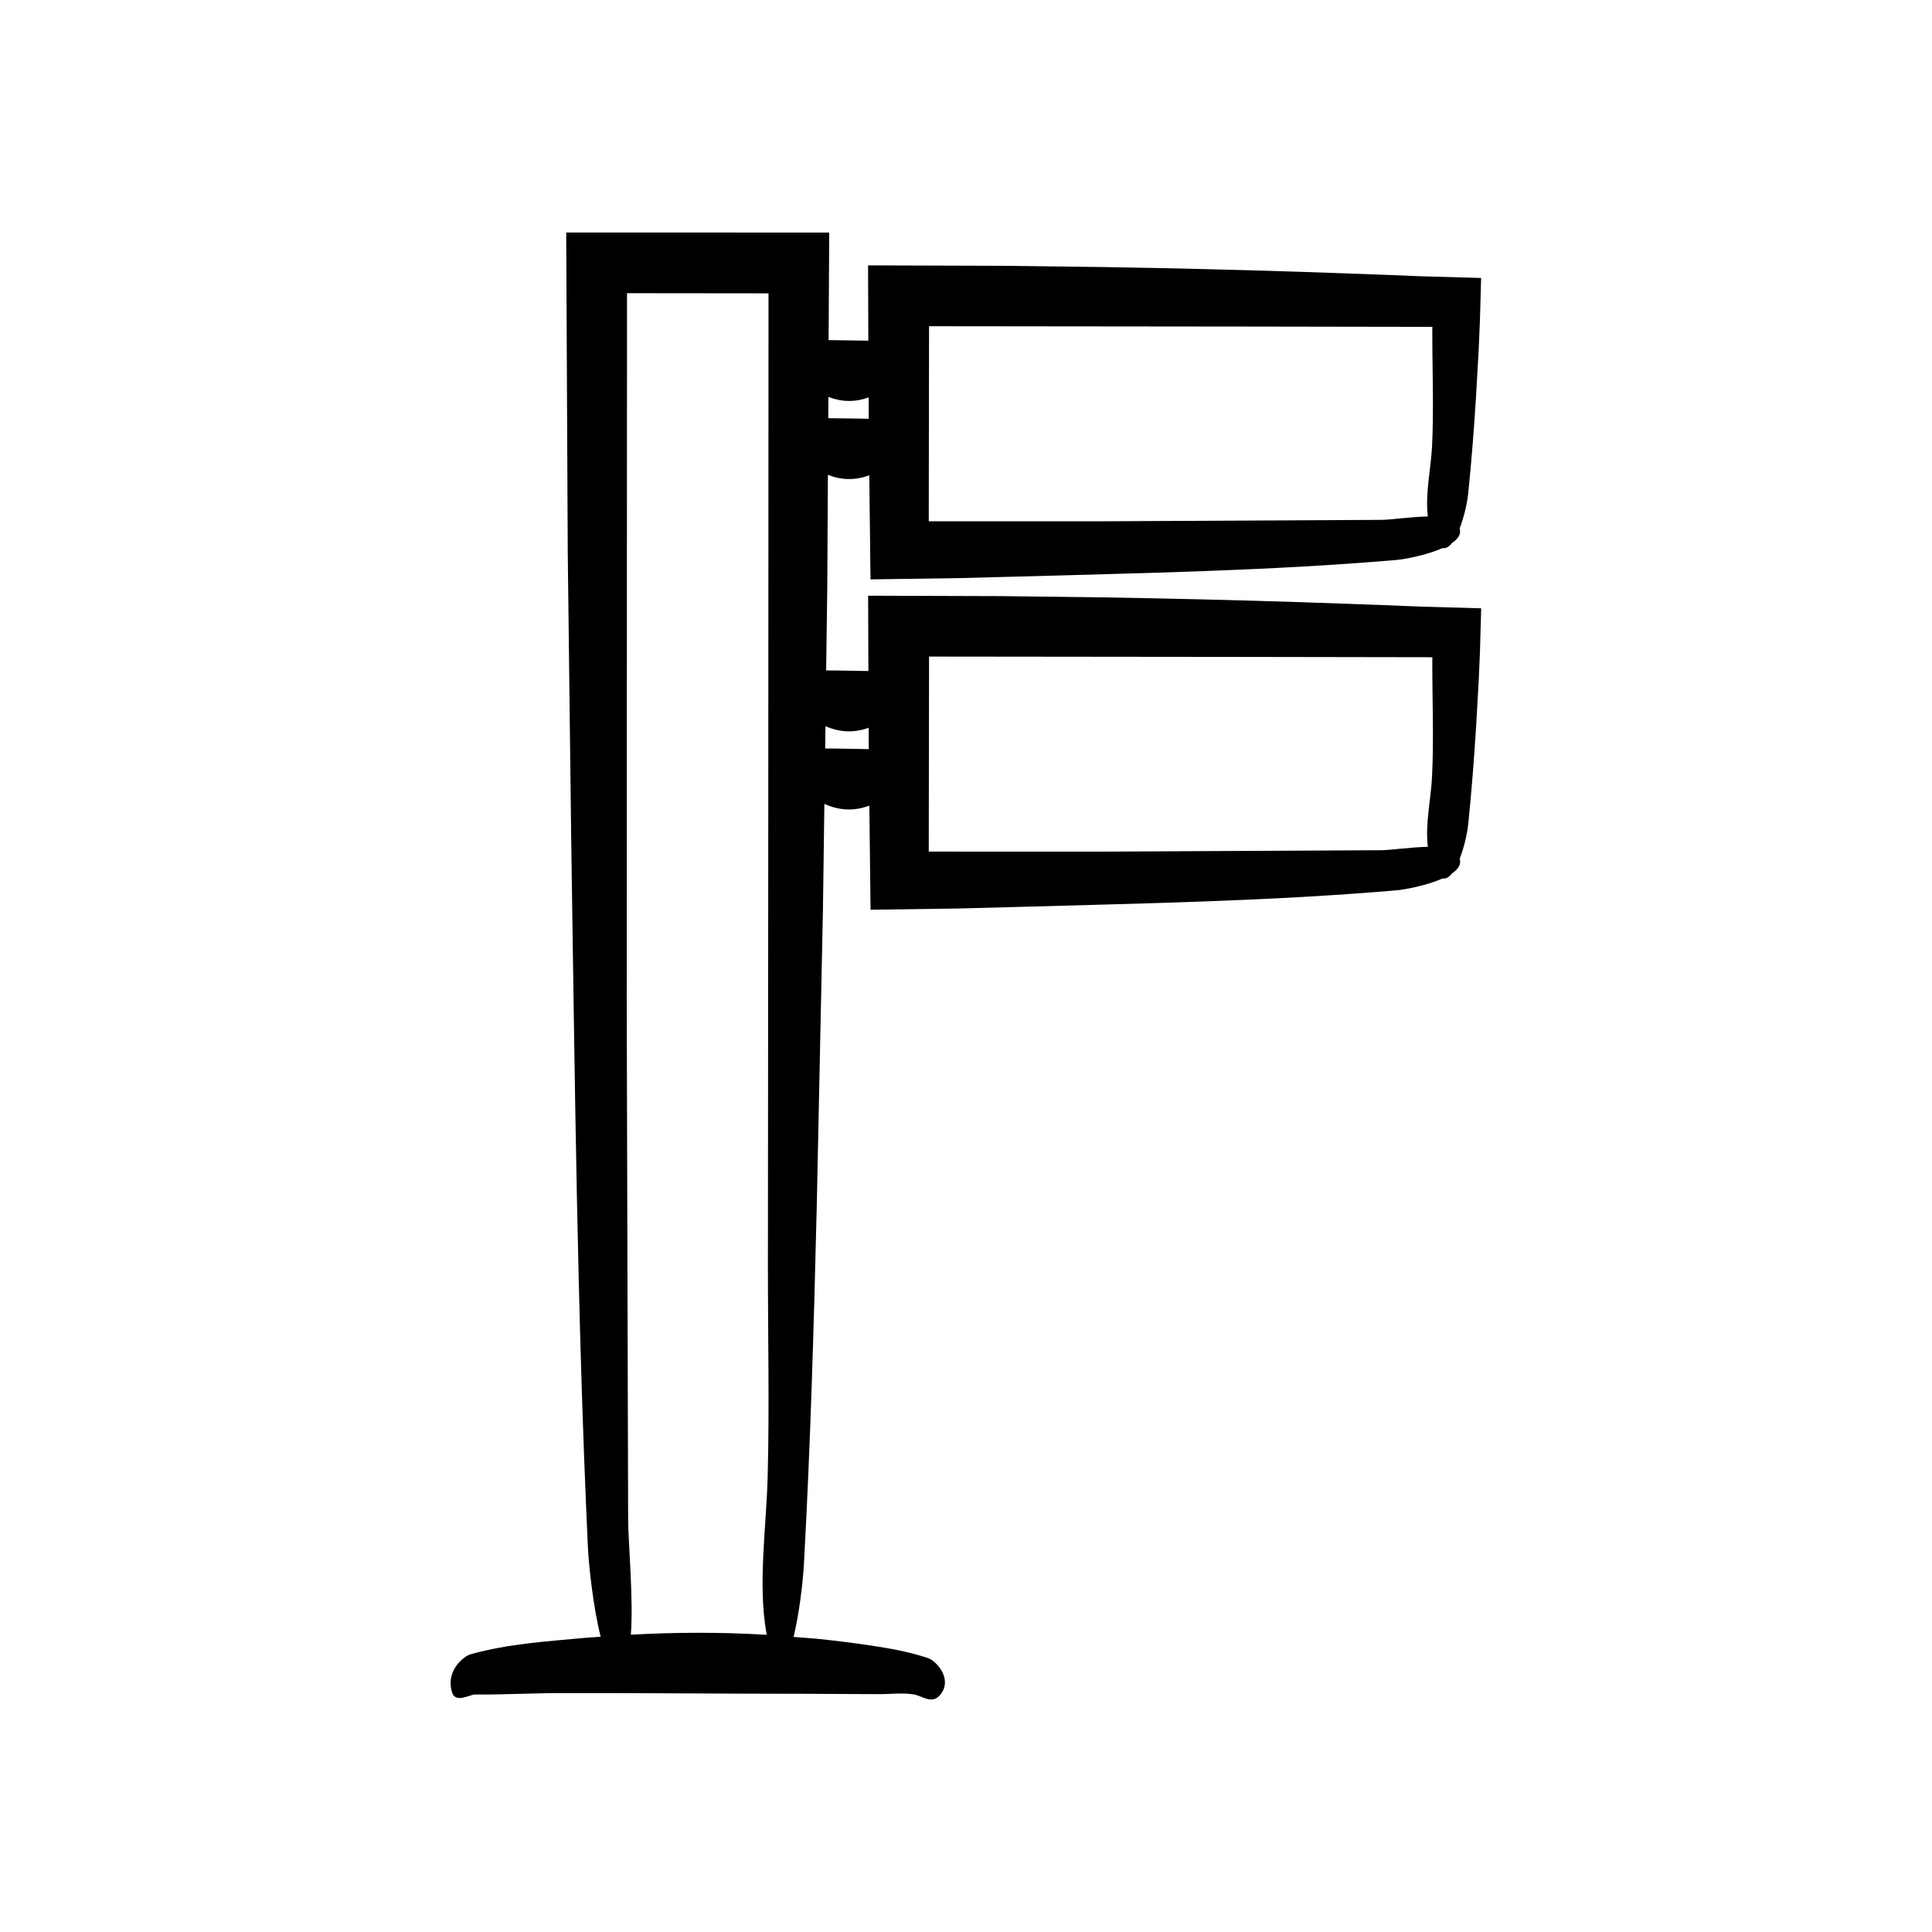 <?xml version="1.0" encoding="UTF-8"?>
<!-- Uploaded to: ICON Repo, www.svgrepo.com, Generator: ICON Repo Mixer Tools -->
<svg fill="#000000" width="800px" height="800px" version="1.1" viewBox="144 144 512 512" xmlns="http://www.w3.org/2000/svg">
 <path d="m269.89 593.06c7.547 0.07 15.09-0.363 22.637-0.375 21.496-0.039 42.988 0.188 64.484 0.188 6.617 0.031 13.238 0.062 19.855 0.094 3.082 0.016 6.219-0.422 9.297 0.07 2.172 0.348 4.723 2.641 6.824 0.316 0.652-0.723 1.055-1.469 1.262-2.219 0.984-3.555-2.438-7.102-4.312-7.727-5.168-1.723-10.371-2.621-15.574-3.387-4.324-0.637-8.652-1.184-12.98-1.641-2.356-0.25-4.715-0.375-7.07-0.57 1.398-5.856 2.438-13.836 2.746-19.496 1.723-31.344 2.621-62.891 3.387-94.43l1.641-78.699 0.383-28.156c3.973 1.828 7.945 1.969 11.918 0.469l0.32 27.594 23.273-0.328 15.035-0.395c33.582-0.957 67.617-1.547 101.05-4.422 2.352-0.203 8.129-1.309 12.285-3.16 0.84 0.188 1.664-0.324 2.434-1.309 1.645-1.113 2.523-2.418 2.051-3.891 1.164-3.004 2.012-6.691 2.285-9.402 0.863-8.453 1.516-16.938 2.055-25.434l0.723-12.75 0.316-7.535 0.293-10.402 0.023-0.852-16.004-0.453-10.484-0.422-20.977-0.742c-17.68-0.57-35.367-1-53.059-1.285l-26.539-0.328-35.406-0.113 0.074 19.961c-3.731-0.035-7.465-0.156-11.195-0.156l0.297-21.832 0.168-30c3.656 1.438 7.312 1.492 10.969 0.109l0.32 27.594 23.273-0.328 15.035-0.395c33.582-0.957 67.617-1.547 101.05-4.422 2.352-0.203 8.129-1.309 12.285-3.16 0.84 0.188 1.664-0.324 2.434-1.309 1.645-1.113 2.523-2.418 2.051-3.891 1.164-3.004 2.012-6.691 2.285-9.402 0.863-8.453 1.516-16.938 2.055-25.43l0.723-12.75 0.316-7.535 0.293-10.402 0.023-0.852-16.004-0.453-10.484-0.422-20.977-0.742c-17.68-0.57-35.367-1-53.059-1.285l-26.539-0.324-35.406-0.113 0.074 19.961c-3.508-0.035-7.019-0.133-10.527-0.148l0.16-28.512c-23.223-0.004-46.461-0.008-69.699-0.008l0.41 85.012 0.918 76.148c0.957 62.254 1.547 125.35 4.422 187.32 0.211 4.527 1.395 15.906 3.383 23.656-1.23 0.102-2.461 0.137-3.691 0.254-10.266 0.957-20.672 1.547-30.895 4.422-1.391 0.391-6.703 4.133-4.758 10.18 0.926 2.812 4.793 0.43 6.035 0.441zm120.32-275.06 84.566 0.09 48.812 0.082-0.012 1.402c-0.016 9.809 0.422 20.27-0.07 30.273-0.285 5.852-1.859 12.543-1.109 18.57-4.633 0.094-10.031 0.91-12.438 0.902l-74.039 0.375-45.793-0.012zm0-87.547 84.566 0.09 48.812 0.082-0.012 1.402c-0.016 9.809 0.422 20.27-0.07 30.273-0.285 5.852-1.859 12.543-1.109 18.57-4.633 0.094-10.031 0.91-12.438 0.902l-74.039 0.379-45.793-0.012zm-26.672 18.738c3.555 1.371 7.113 1.422 10.668 0.125l0.02 5.66c-3.574-0.031-7.144-0.137-10.719-0.148zm-0.781 87.25c3.816 1.684 7.637 1.812 11.449 0.422l0.02 5.66c-3.758-0.035-7.519-0.16-11.277-0.16-0.09-0.004-0.184-0.004-0.273-0.008zm-52.59-114.74 37.5 0.039-0.066 136.93-0.094 120.39c-0.016 18.699 0.422 37.715-0.07 56.379-0.348 13.156-2.641 28.625-0.316 41.379 0.027 0.156 0.059 0.273 0.086 0.422-12.008-0.719-24.02-0.699-36.027-0.027 0.734-9.148-0.723-24.836-0.715-30.746l-0.375-137.25z"/>
</svg>